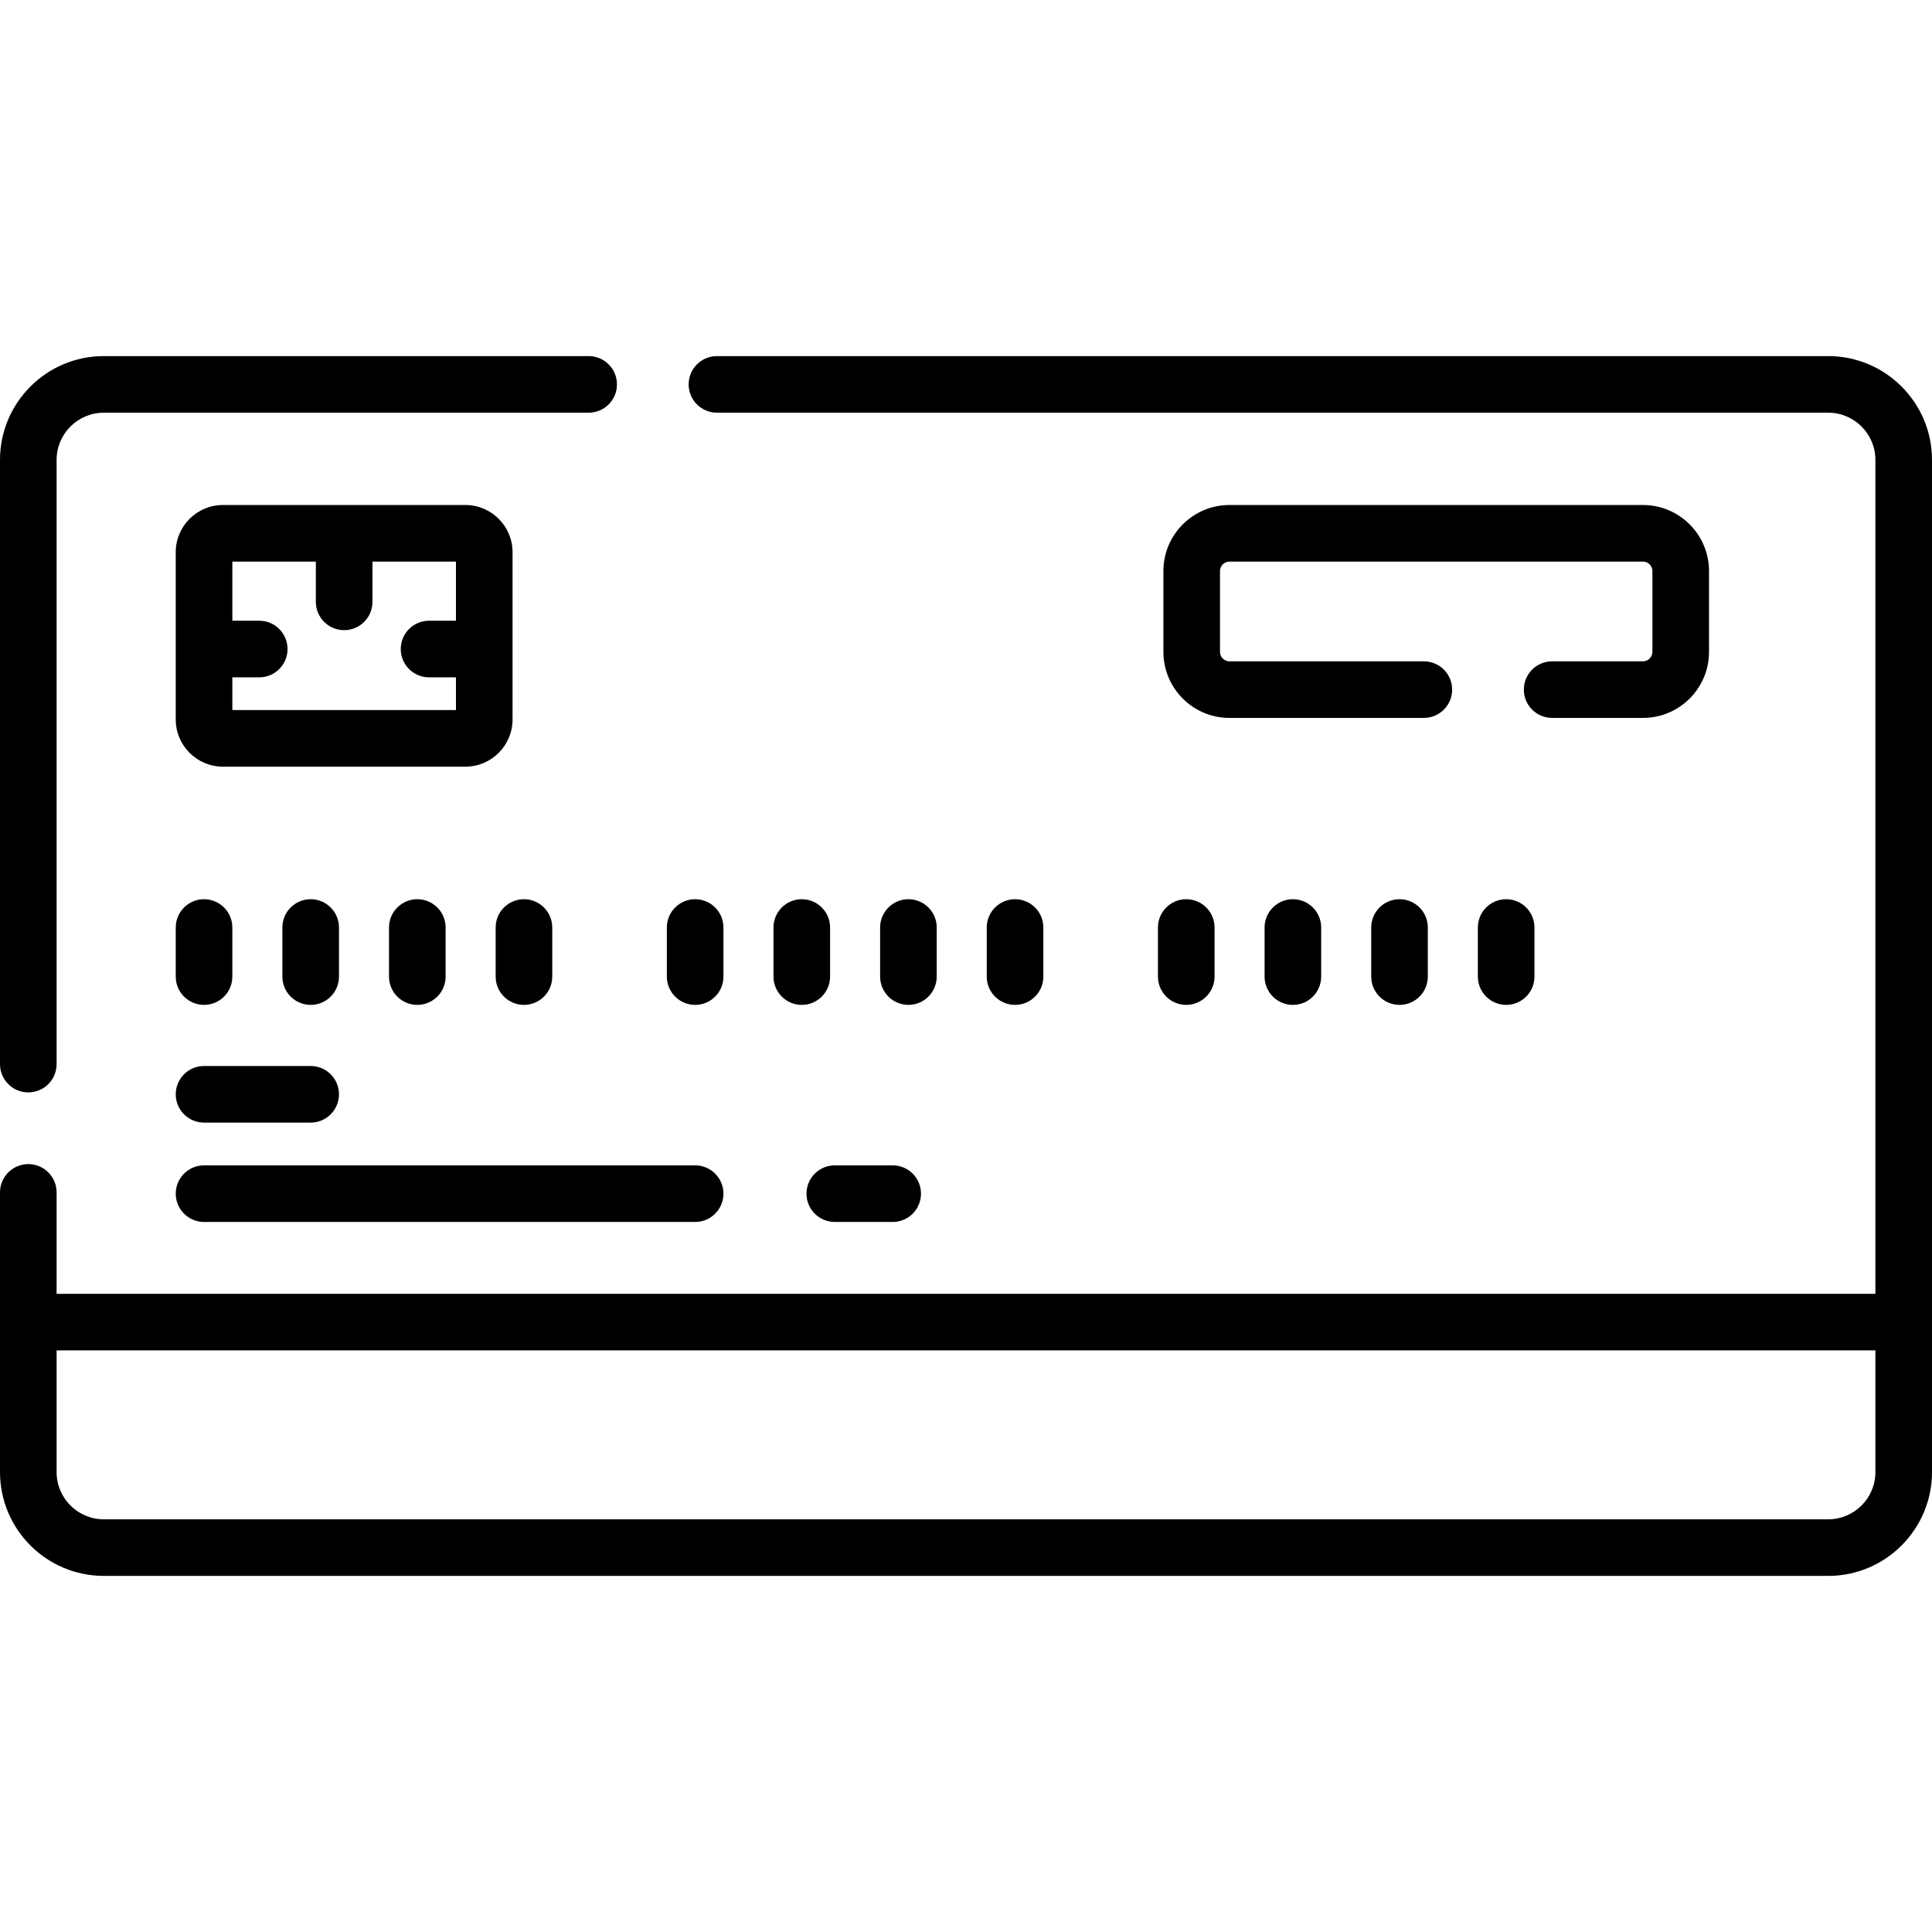 <svg id="Capa_1" enable-background="new 0 0 512 512" height="512" viewBox="0 0 512 512" width="512" xmlns="http://www.w3.org/2000/svg"><g><path d="m7.5 289.5c4.142 0 7.5-3.357 7.5-7.5v-160.131c0-6.893 5.607-12.5 12.5-12.5h128.5c4.142 0 7.5-3.357 7.5-7.5s-3.358-7.5-7.5-7.5h-128.5c-15.164 0-27.5 12.337-27.5 27.5v160.131c0 4.143 3.358 7.5 7.5 7.5z"/><path d="m484.5 94.369h-294.5c-4.142 0-7.5 3.357-7.5 7.5s3.358 7.5 7.5 7.5h294.5c6.893 0 12.5 5.607 12.5 12.5v221.001h-482v-26.87c0-4.143-3.358-7.5-7.5-7.5s-7.5 3.357-7.5 7.5v74.131c0 15.163 12.336 27.5 27.5 27.5h457c15.164 0 27.5-12.337 27.5-27.5v-268.262c0-15.163-12.336-27.5-27.5-27.5zm0 308.262h-457c-6.893 0-12.5-5.607-12.5-12.5v-32.261h482v32.261c0 6.892-5.607 12.5-12.5 12.5z"/><path d="m46.574 258.805c0 4.143 3.358 7.5 7.5 7.5s7.5-3.357 7.5-7.5v-13.004c0-4.143-3.358-7.5-7.5-7.5s-7.5 3.357-7.5 7.5z"/><path d="m74.833 245.801v13.004c0 4.143 3.358 7.5 7.5 7.5s7.5-3.357 7.5-7.5v-13.004c0-4.143-3.358-7.5-7.5-7.5s-7.5 3.357-7.5 7.5z"/><path d="m103.093 245.801v13.004c0 4.143 3.358 7.5 7.5 7.5s7.5-3.357 7.5-7.5v-13.004c0-4.143-3.358-7.5-7.5-7.5s-7.5 3.357-7.5 7.5z"/><path d="m131.353 245.801v13.004c0 4.143 3.358 7.5 7.5 7.5s7.5-3.357 7.5-7.5v-13.004c0-4.143-3.358-7.5-7.5-7.5s-7.5 3.357-7.5 7.5z"/><path d="m184.221 266.305c4.142 0 7.5-3.357 7.5-7.5v-13.004c0-4.143-3.358-7.5-7.5-7.5s-7.5 3.357-7.5 7.5v13.004c0 4.142 3.358 7.5 7.5 7.5z"/><path d="m212.48 238.301c-4.142 0-7.5 3.357-7.5 7.5v13.004c0 4.143 3.358 7.5 7.5 7.5s7.5-3.357 7.5-7.5v-13.004c0-4.143-3.357-7.5-7.5-7.5z"/><path d="m248.24 258.805v-13.004c0-4.143-3.358-7.5-7.5-7.5s-7.5 3.357-7.5 7.5v13.004c0 4.143 3.358 7.5 7.5 7.5s7.5-3.358 7.5-7.5z"/><path d="m276.5 258.805v-13.004c0-4.143-3.357-7.5-7.5-7.5s-7.5 3.357-7.5 7.5v13.004c0 4.143 3.357 7.5 7.5 7.5s7.5-3.358 7.5-7.5z"/><path d="m306.868 258.805c0 4.143 3.357 7.5 7.5 7.5s7.5-3.357 7.5-7.5v-13.004c0-4.143-3.357-7.5-7.5-7.5s-7.5 3.357-7.5 7.5z"/><path d="m335.128 245.801v13.004c0 4.143 3.357 7.5 7.5 7.5s7.5-3.357 7.5-7.5v-13.004c0-4.143-3.357-7.5-7.5-7.5s-7.5 3.357-7.5 7.5z"/><path d="m370.888 238.301c-4.143 0-7.5 3.357-7.5 7.5v13.004c0 4.143 3.357 7.5 7.5 7.5s7.5-3.357 7.5-7.5v-13.004c0-4.143-3.358-7.5-7.5-7.5z"/><path d="m399.147 238.301c-4.143 0-7.5 3.357-7.5 7.5v13.004c0 4.143 3.357 7.5 7.5 7.5s7.5-3.357 7.5-7.5v-13.004c0-4.143-3.357-7.5-7.5-7.5z"/><path d="m54.074 297.5h28.26c4.142 0 7.5-3.357 7.5-7.5s-3.358-7.5-7.5-7.5h-28.26c-4.142 0-7.5 3.357-7.5 7.5s3.358 7.5 7.5 7.5z"/><path d="m54.074 323.833h130.147c4.142 0 7.5-3.357 7.5-7.5s-3.358-7.5-7.5-7.5h-130.147c-4.142 0-7.5 3.357-7.5 7.5s3.358 7.5 7.5 7.5z"/><path d="m213.729 316.333c0 4.143 3.358 7.5 7.5 7.5h15.345c4.142 0 7.5-3.357 7.5-7.5s-3.358-7.5-7.5-7.5h-15.345c-4.142 0-7.5 3.357-7.5 7.5z"/><path d="m123.333 133.833h-64.26c-6.893 0-12.5 5.607-12.5 12.5v44.34c0 6.893 5.607 12.5 12.5 12.5h64.26c6.893 0 12.5-5.607 12.5-12.5v-44.34c0-6.893-5.607-12.5-12.5-12.5zm-61.759 54.34v-8.673h7.13c4.142 0 7.5-3.357 7.5-7.5s-3.358-7.5-7.5-7.5h-7.13v-15.667h22.13v10.667c0 4.143 3.358 7.5 7.5 7.5s7.5-3.357 7.5-7.5v-10.667h22.13v15.667h-7.13c-4.142 0-7.5 3.357-7.5 7.5s3.358 7.5 7.5 7.5h7.13v8.673z"/><path d="m435.407 190.256c9.649 0 17.5-7.851 17.5-17.5v-21.423c0-9.649-7.851-17.5-17.5-17.5h-109.593c-9.649 0-17.5 7.851-17.5 17.5v21.423c0 9.649 7.851 17.5 17.5 17.5h51.519c4.143 0 7.5-3.357 7.5-7.5s-3.357-7.5-7.5-7.5h-51.519c-1.379 0-2.5-1.121-2.5-2.5v-21.423c0-1.379 1.121-2.5 2.5-2.5h109.593c1.379 0 2.5 1.121 2.5 2.5v21.423c0 1.379-1.121 2.5-2.5 2.5h-24.073c-4.143 0-7.5 3.357-7.5 7.5s3.357 7.5 7.5 7.5z"/></g></svg>